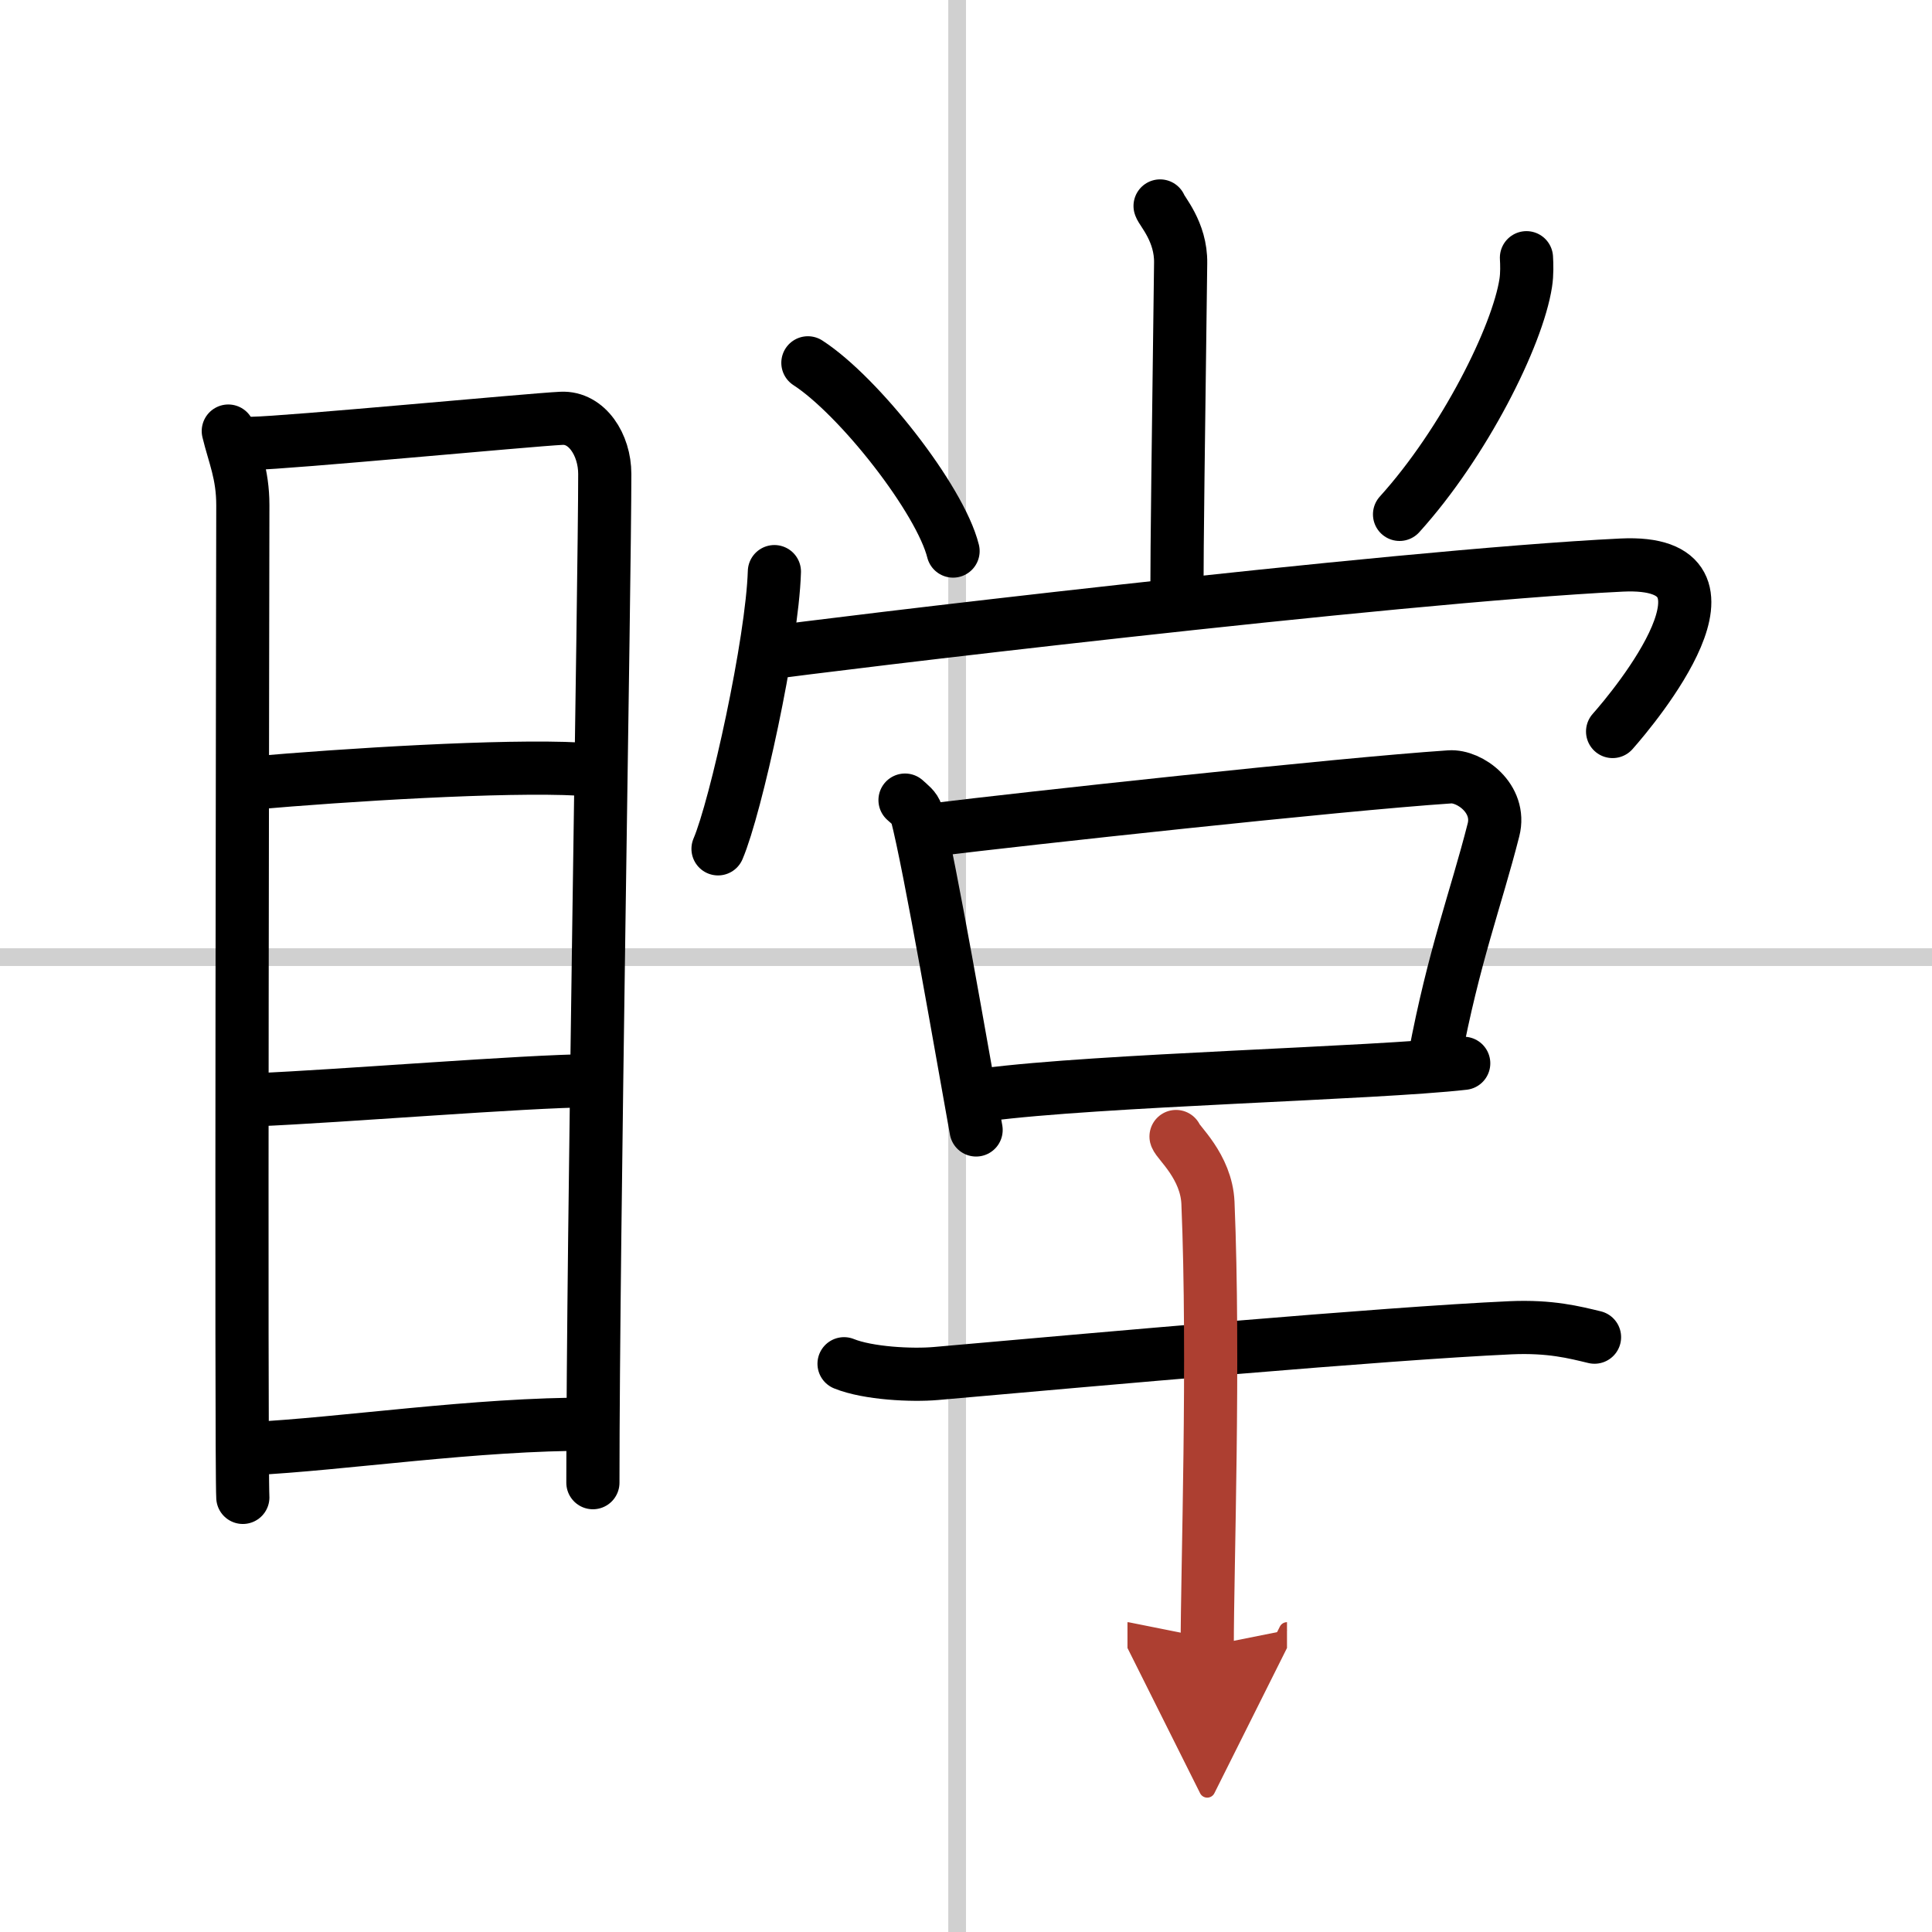 <svg width="400" height="400" viewBox="0 0 109 109" xmlns="http://www.w3.org/2000/svg"><defs><marker id="a" markerWidth="4" orient="auto" refX="1" refY="5" viewBox="0 0 10 10"><polyline points="0 0 10 5 0 10 1 5" fill="#ad3f31" stroke="#ad3f31"/></marker></defs><g fill="none" stroke="#000" stroke-linecap="round" stroke-linejoin="round" stroke-width="3"><rect width="100%" height="100%" fill="#fff" stroke="#fff"/><line x1="54" x2="54" y2="109" stroke="#d0d0d0" stroke-width="1"/><line x2="109" y1="54" y2="54" stroke="#d0d0d0" stroke-width="1"/><path d="m12.88 24.32c0.33 1.37 0.82 2.41 0.82 4.18s-0.11 54.2 0 55.98"/><path d="m14.26 25.01c1.89-0.02 15.7-1.33 17.42-1.41 1.43-0.07 2.44 1.49 2.44 3.14 0 6.06-0.67 43.07-0.67 56.91"/><path d="m14.23 44.18c5.22-0.46 14.22-1.02 18.45-0.79"/><path d="m14.38 62.05c5-0.21 15.12-1.05 18.97-1.08"/><path d="m14.14 81.73c5.14-0.25 12.74-1.41 19.24-1.38"/><path d="M65.45,11.62c0.08,0.28,1.19,1.45,1.16,3.22C66.48,25,66.4,30.66,66.4,33.55"/><path d="m45.58 20.47c2.89 1.87 7.46 7.7 8.19 10.62"/><path d="m86.12 14.54c0.02 0.35 0.04 0.91-0.04 1.42-0.46 3-3.48 9.04-7.12 13.06"/><path d="m43.69 32.25c-0.12 3.97-2.17 13.28-3.18 15.64"/><path d="m43.37 36.84c2.2-0.34 35.17-4.33 48.12-4.96 7.7-0.37 0.7 8.03-0.51 9.39"/><path d="m51.06 45.14c0.27 0.25 0.56 0.45 0.65 0.77 0.75 2.86 2.6 13.65 3.36 17.84"/><path d="m52.71 46.81c4.87-0.6 22.79-2.56 29.08-2.98 1.13-0.08 2.92 1.22 2.47 2.99-1 3.93-2.24 7.12-3.32 12.85"/><path d="m55.62 61.76c6.3-0.83 21.97-1.2 26.96-1.77"/><path d="M47.62,76.94c1.36,0.55,3.84,0.67,5.19,0.55C62,76.68,78,75.24,85.22,74.91c2.26-0.1,3.61,0.26,4.74,0.53"/><path d="m66.35 64.12c0.09 0.32 1.71 1.69 1.8 3.74 0.37 8.85-0.04 20.66-0.04 25.01" marker-end="url(#a)" stroke="#ad3f31"/></g></svg>
